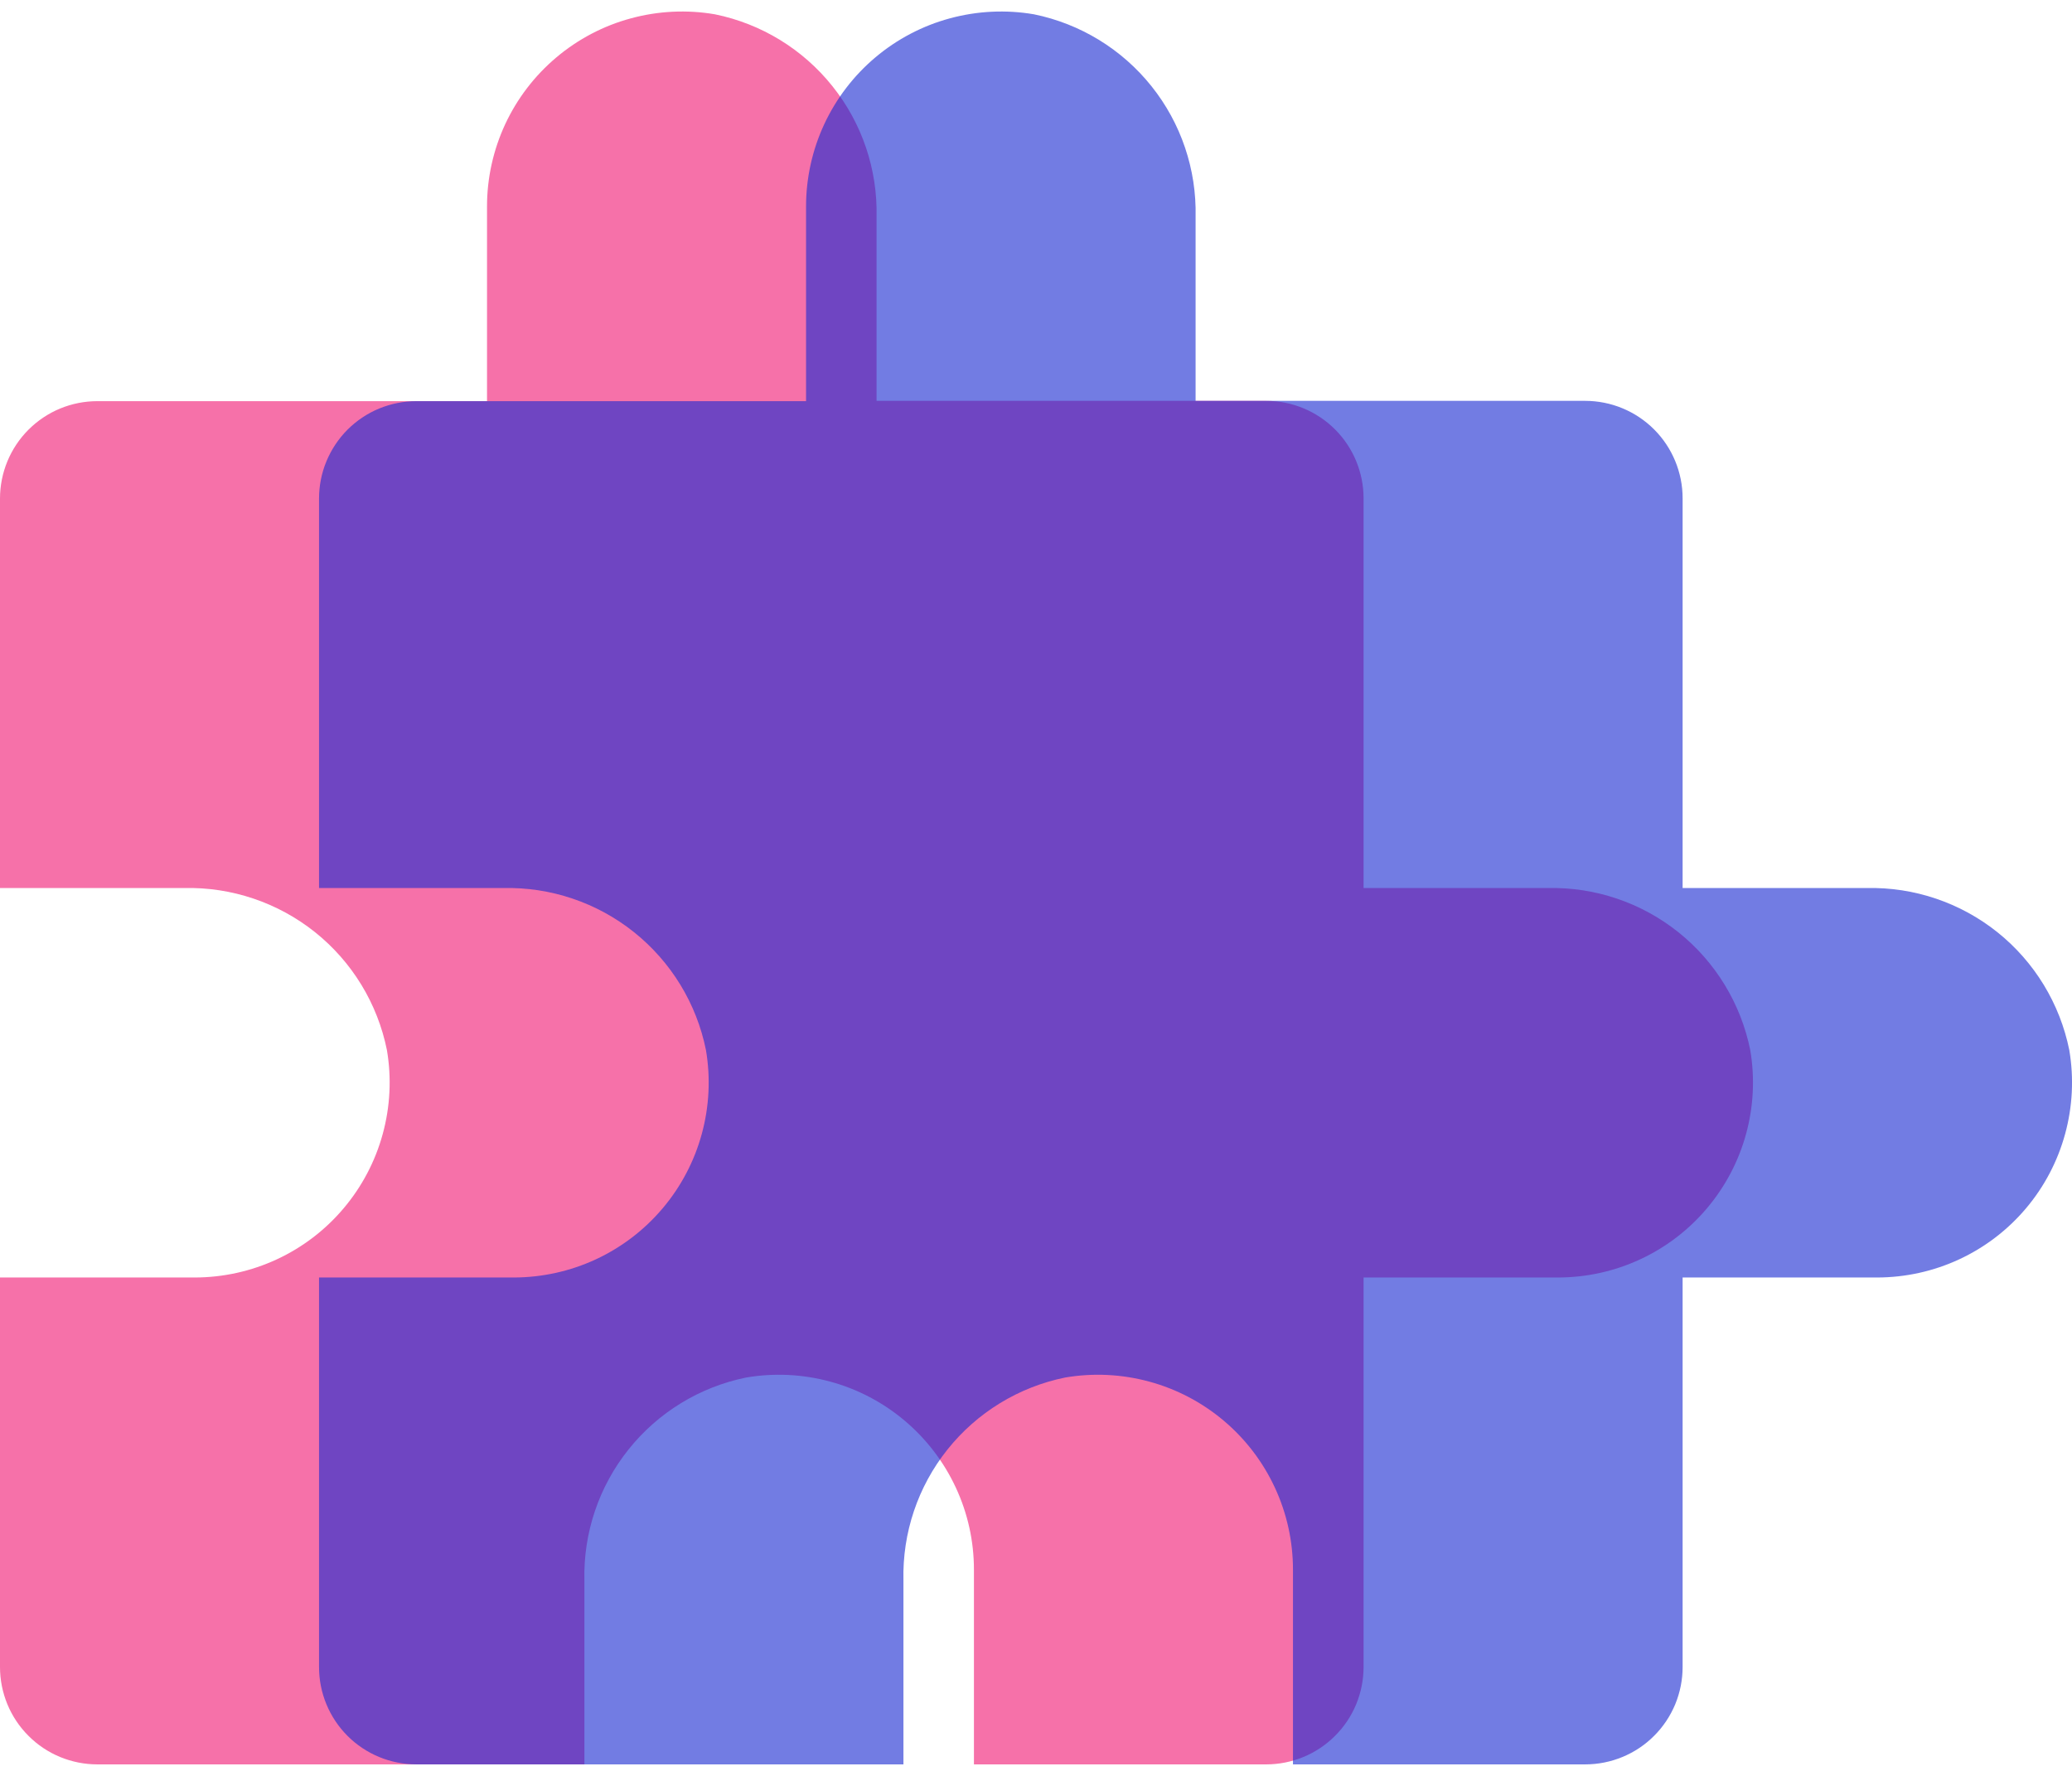 <svg width="42" height="36" viewBox="0 0 42 36" fill="none" xmlns="http://www.w3.org/2000/svg">
<path d="M8.01169e-07 33.793V25.897H3.948C4.523 25.896 5.09 25.771 5.611 25.529C6.133 25.287 6.595 24.934 6.965 24.495C7.336 24.056 7.607 23.542 7.758 22.988C7.91 22.433 7.939 21.853 7.843 21.287C7.653 20.343 7.137 19.497 6.385 18.896C5.633 18.296 4.693 17.979 3.731 18.002H8.01169e-07V10.107C-0 9.848 0.051 9.591 0.15 9.351C0.249 9.112 0.394 8.894 0.578 8.71C0.761 8.527 0.979 8.381 1.218 8.282C1.458 8.183 1.715 8.132 1.974 8.132H9.872V4.184C9.872 3.609 9.998 3.041 10.24 2.519C10.483 1.997 10.837 1.535 11.277 1.164C11.717 0.793 12.232 0.522 12.788 0.372C13.343 0.221 13.925 0.193 14.492 0.29C15.433 0.482 16.276 0.998 16.875 1.749C17.474 2.499 17.79 3.436 17.768 4.396V8.126H25.665C26.189 8.126 26.691 8.334 27.062 8.705C27.432 9.075 27.64 9.578 27.64 10.102V18.002H31.372C32.333 17.98 33.271 18.298 34.022 18.898C34.773 19.499 35.288 20.344 35.478 21.287C35.574 21.853 35.545 22.433 35.393 22.988C35.242 23.542 34.971 24.056 34.6 24.495C34.23 24.934 33.768 25.287 33.246 25.529C32.725 25.771 32.158 25.896 31.583 25.897H27.64V33.793C27.64 34.052 27.589 34.309 27.49 34.549C27.391 34.788 27.245 35.006 27.061 35.189C26.878 35.373 26.66 35.518 26.421 35.617C26.181 35.716 25.924 35.767 25.665 35.767H19.742V31.819C19.742 31.244 19.617 30.676 19.374 30.154C19.131 29.632 18.778 29.17 18.338 28.799C17.898 28.428 17.382 28.157 16.827 28.007C16.271 27.856 15.69 27.828 15.123 27.925C14.181 28.117 13.337 28.634 12.738 29.386C12.139 30.137 11.823 31.075 11.846 32.036V35.767H1.974C1.715 35.767 1.458 35.716 1.218 35.617C0.979 35.518 0.761 35.373 0.578 35.189C0.394 35.006 0.249 34.788 0.15 34.549C0.051 34.309 -0 34.052 8.01169e-07 33.793Z" fill="#F671A9"/>
<path d="M6.467 33.793V25.897H10.415C10.989 25.896 11.557 25.771 12.078 25.529C12.599 25.287 13.061 24.934 13.432 24.495C13.803 24.056 14.074 23.542 14.225 22.988C14.377 22.433 14.406 21.853 14.31 21.287C14.12 20.343 13.603 19.497 12.851 18.896C12.1 18.296 11.16 17.979 10.198 18.002H6.467V10.107C6.467 9.848 6.517 9.591 6.617 9.351C6.716 9.112 6.861 8.894 7.044 8.71C7.228 8.527 7.445 8.381 7.685 8.282C7.925 8.183 8.181 8.132 8.441 8.132H16.339V4.184C16.339 3.609 16.465 3.041 16.707 2.519C16.95 1.997 17.303 1.535 17.743 1.164C18.183 0.793 18.699 0.522 19.254 0.372C19.81 0.221 20.391 0.193 20.959 0.29C21.899 0.482 22.743 0.998 23.342 1.749C23.941 2.499 24.257 3.436 24.235 4.396V8.126H32.131C32.655 8.126 33.158 8.334 33.529 8.705C33.899 9.075 34.107 9.578 34.107 10.102V18.002H37.839C38.8 17.98 39.738 18.298 40.489 18.898C41.239 19.499 41.755 20.344 41.945 21.287C42.041 21.853 42.012 22.433 41.86 22.988C41.709 23.542 41.438 24.056 41.067 24.495C40.697 24.934 40.234 25.287 39.713 25.529C39.192 25.771 38.624 25.896 38.05 25.897H34.107V33.793C34.107 34.052 34.056 34.309 33.957 34.549C33.857 34.788 33.712 35.006 33.528 35.189C33.345 35.373 33.127 35.518 32.887 35.617C32.648 35.716 32.391 35.767 32.131 35.767H26.209V31.819C26.209 31.244 26.084 30.676 25.841 30.154C25.598 29.632 25.245 29.17 24.805 28.799C24.365 28.428 23.849 28.157 23.294 28.007C22.738 27.856 22.157 27.828 21.589 27.925C20.648 28.117 19.803 28.634 19.204 29.386C18.605 30.137 18.29 31.075 18.313 32.036V35.767H8.441C8.182 35.767 7.925 35.716 7.685 35.617C7.446 35.518 7.228 35.373 7.044 35.189C6.861 35.006 6.716 34.788 6.617 34.549C6.517 34.309 6.467 34.052 6.467 33.793Z" fill="#192AD2" fill-opacity="0.61"/>
</svg>
